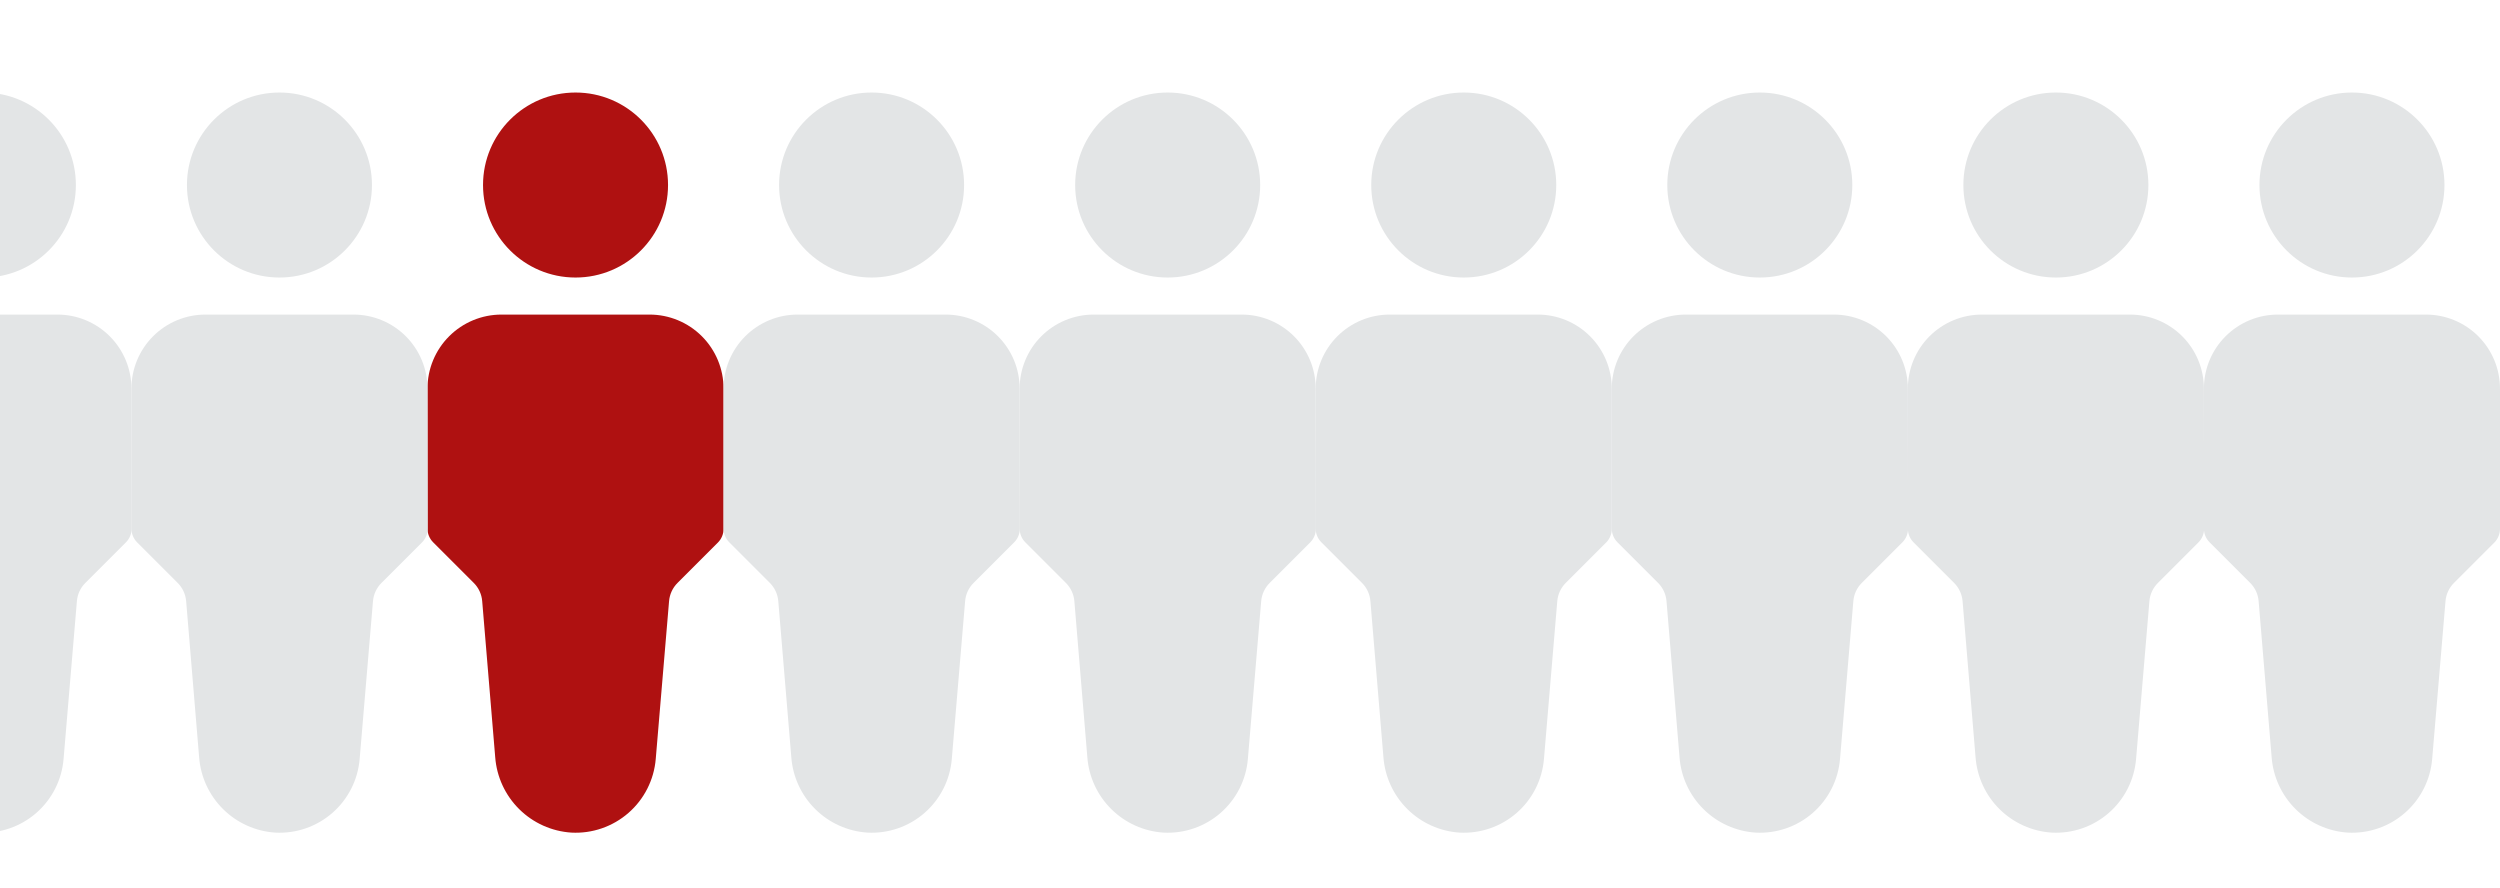 <svg fill="none" height="205" viewBox="0 0 577 205" width="577" xmlns="http://www.w3.org/2000/svg"><path d="m30.335 89.69c0-4.532-1.8-8.878-5.005-12.082-3.204-3.204-7.55-5.005-12.082-5.005h-34.163c-4.532 0-8.878 1.8-12.082 5.005-3.204 3.204-5.005 7.55-5.005 12.082v32.317c.002 1.185.473 2.32 1.312 3.157l9.368 9.368c1.126 1.127 1.816 2.616 1.947 4.203l3.003 36.007c.334 4.535 2.296 8.797 5.525 11.999 3.229 3.202 7.506 5.129 12.043 5.426 4.819.256 9.548-1.375 13.184-4.548 3.636-3.172 5.892-7.637 6.291-12.446l3.075-36.428c.127-1.588.817-3.079 1.948-4.202l9.368-9.369c.839-.836 1.31-1.972 1.312-3.157z" fill="#e3e5e6"/><path d="m-3.837 64.055c11.791 0 21.35-9.559 21.35-21.35 0-11.791-9.559-21.35-21.35-21.35-11.791 0-21.35 9.559-21.35 21.35 0 11.791 9.559 21.35 21.35 21.35z" fill="#e3e5e6"/><path d="m166.996 89.69c0-4.532-1.801-8.878-5.005-12.082-3.204-3.204-7.55-5.005-12.082-5.005h-34.162c-4.532 0-8.878 1.8-12.082 5.005-3.205 3.204-5.005 7.55-5.005 12.082v32.317c.002 1.185.473 2.32 1.312 3.157l9.369 9.368c1.13 1.124 1.82 2.614 1.947 4.203l3.003 36.007c.337 4.536 2.301 8.798 5.531 12s7.509 5.128 12.048 5.425c4.818.254 9.545-1.378 13.181-4.551 3.635-3.172 5.892-7.635 6.293-12.443l3.075-36.428c.132-1.587.822-3.076 1.948-4.202l9.368-9.369c.822-.847 1.275-1.986 1.261-3.167z" fill="#af1111"/><path d="m132.833 64.055c11.791 0 21.35-9.559 21.35-21.35 0-11.791-9.559-21.35-21.35-21.35s-21.35 9.559-21.35 21.35c0 11.791 9.559 21.35 21.35 21.35z" fill="#af1111"/><g fill="#e3e5e6"><path d="m98.661 89.69c.001-2.243-.439-4.465-1.297-6.538-.858-2.073-2.115-3.957-3.701-5.543-1.586-1.587-3.469-2.845-5.541-3.704s-4.294-1.301-6.537-1.301h-34.173c-2.243 0-4.465.442-6.537 1.301-2.072.859-3.955 2.118-5.541 3.704-1.586 1.587-2.843 3.47-3.701 5.543-.858 2.073-1.298 4.295-1.297 6.538v32.317c.002 1.183.47 2.317 1.302 3.157l9.368 9.368c1.129 1.126 1.822 2.615 1.958 4.203l2.993 36.007c.336 4.536 2.301 8.798 5.531 12 3.23 3.202 7.509 5.128 12.047 5.425 4.818.254 9.546-1.378 13.181-4.551 3.635-3.172 5.893-7.635 6.294-12.443l3.075-36.428c.136-1.588.829-3.077 1.958-4.202l9.368-9.369c.832-.84 1.3-1.974 1.302-3.157z"/><path d="m64.498 64.055c11.791 0 21.35-9.559 21.35-21.35 0-11.791-9.559-21.35-21.35-21.35-11.791 0-21.35 9.559-21.35 21.35 0 11.791 9.559 21.35 21.35 21.35z"/><path d="m235.335 89.69c0-4.532-1.8-8.878-5.004-12.082-3.204-3.204-7.55-5.005-12.082-5.005h-34.163c-4.531 0-8.877 1.8-12.082 5.005-3.204 3.204-5.004 7.55-5.004 12.082v32.317c.002 1.185.474 2.32 1.312 3.157l9.368 9.368c1.126 1.127 1.816 2.616 1.948 4.203l3.003 36.007c.334 4.535 2.296 8.797 5.525 11.999 3.228 3.202 7.506 5.129 12.043 5.426 4.819.256 9.548-1.375 13.184-4.548 3.636-3.172 5.892-7.637 6.291-12.446l3.075-36.428c.126-1.588.817-3.079 1.947-4.202l9.368-9.369c.839-.836 1.311-1.972 1.312-3.157z"/><path d="m201.163 64.055c11.791 0 21.35-9.559 21.35-21.35 0-11.791-9.559-21.35-21.35-21.35-11.792 0-21.351 9.559-21.351 21.35 0 11.791 9.559 21.35 21.351 21.35z"/><path d="m371.996 89.69c0-4.532-1.801-8.878-5.005-12.082-3.204-3.204-7.55-5.005-12.082-5.005h-34.162c-4.532 0-8.878 1.8-12.082 5.005-3.205 3.204-5.005 7.55-5.005 12.082v32.317c.002 1.185.474 2.32 1.312 3.157l9.369 9.368c1.13 1.124 1.82 2.614 1.947 4.203l3.003 36.007c.337 4.536 2.301 8.798 5.531 12s7.509 5.128 12.048 5.425c4.818.254 9.545-1.378 13.181-4.551 3.635-3.172 5.892-7.635 6.293-12.443l3.075-36.428c.132-1.587.822-3.076 1.948-4.202l9.368-9.369c.822-.847 1.275-1.986 1.261-3.167z"/><path d="m337.833 64.055c11.791 0 21.35-9.559 21.35-21.35 0-11.791-9.559-21.35-21.35-21.35s-21.35 9.559-21.35 21.35c0 11.791 9.559 21.35 21.35 21.35z"/><path d="m303.661 89.69c.001-2.243-.44-4.465-1.297-6.538-.858-2.073-2.115-3.957-3.701-5.543-1.586-1.587-3.469-2.845-5.541-3.704-2.073-.859-4.294-1.301-6.537-1.301h-34.173c-2.243 0-4.465.442-6.537 1.301-2.073.859-3.956 2.118-5.541 3.704-1.586 1.587-2.844 3.47-3.701 5.543-.858 2.073-1.299 4.295-1.297 6.538v32.317c.002 1.183.47 2.317 1.301 3.157l9.369 9.368c1.128 1.126 1.822 2.615 1.957 4.203l2.993 36.007c.337 4.536 2.301 8.798 5.531 12 3.231 3.202 7.509 5.128 12.048 5.425 4.818.254 9.546-1.378 13.181-4.551 3.635-3.172 5.892-7.635 6.293-12.443l3.075-36.428c.136-1.588.829-3.077 1.958-4.202l9.368-9.369c.832-.84 1.3-1.974 1.302-3.157z"/><path d="m269.498 64.055c11.792 0 21.351-9.559 21.351-21.35 0-11.791-9.559-21.35-21.351-21.35-11.791 0-21.35 9.559-21.35 21.35 0 11.791 9.559 21.35 21.35 21.35z"/><path d="m440.335 89.69c0-4.532-1.8-8.878-5.004-12.082-3.204-3.204-7.55-5.005-12.082-5.005h-34.163c-4.531 0-8.877 1.8-12.082 5.005-3.204 3.204-5.004 7.55-5.004 12.082v32.317c.002 1.185.474 2.32 1.312 3.157l9.368 9.368c1.126 1.127 1.816 2.616 1.948 4.203l3.003 36.007c.334 4.535 2.296 8.797 5.525 11.999 3.228 3.202 7.506 5.129 12.043 5.426 4.819.256 9.548-1.375 13.184-4.548 3.636-3.172 5.892-7.637 6.291-12.446l3.075-36.428c.126-1.588.817-3.079 1.947-4.202l9.368-9.369c.839-.836 1.311-1.972 1.312-3.157z"/><path d="m406.163 64.055c11.791 0 21.35-9.559 21.35-21.35 0-11.791-9.559-21.35-21.35-21.35-11.792 0-21.351 9.559-21.351 21.35 0 11.791 9.559 21.35 21.351 21.35z"/><path d="m576.996 89.69c0-4.532-1.801-8.878-5.005-12.082-3.204-3.204-7.55-5.005-12.082-5.005h-34.162c-4.532 0-8.878 1.8-12.082 5.005-3.205 3.204-5.005 7.55-5.005 12.082v32.317c.002 1.185.474 2.32 1.312 3.157l9.369 9.368c1.13 1.124 1.82 2.614 1.947 4.203l3.003 36.007c.337 4.536 2.301 8.798 5.531 12s7.509 5.128 12.048 5.425c4.818.254 9.545-1.378 13.181-4.551 3.635-3.172 5.892-7.635 6.293-12.443l3.075-36.428c.132-1.587.822-3.076 1.948-4.202l9.368-9.369c.822-.847 1.275-1.986 1.261-3.167z"/><path d="m542.833 64.055c11.791 0 21.35-9.559 21.35-21.35 0-11.791-9.559-21.35-21.35-21.35s-21.35 9.559-21.35 21.35c0 11.791 9.559 21.35 21.35 21.35z"/><path d="m508.661 89.69c.001-2.243-.44-4.465-1.297-6.538-.858-2.073-2.115-3.957-3.701-5.543-1.586-1.587-3.469-2.845-5.541-3.704-2.073-.859-4.294-1.301-6.537-1.301h-34.173c-2.243 0-4.465.442-6.537 1.301-2.073.859-3.956 2.118-5.541 3.704-1.586 1.587-2.844 3.47-3.701 5.543-.858 2.073-1.299 4.295-1.297 6.538v32.317c.002 1.183.47 2.317 1.301 3.157l9.369 9.368c1.128 1.126 1.822 2.615 1.957 4.203l2.993 36.007c.337 4.536 2.301 8.798 5.531 12 3.231 3.202 7.509 5.128 12.048 5.425 4.818.254 9.546-1.378 13.181-4.551 3.635-3.172 5.892-7.635 6.293-12.443l3.075-36.428c.136-1.588.829-3.077 1.958-4.202l9.368-9.369c.832-.84 1.3-1.974 1.302-3.157z"/><path d="m474.498 64.055c11.792 0 21.351-9.559 21.351-21.35 0-11.791-9.559-21.35-21.351-21.35-11.791 0-21.35 9.559-21.35 21.35 0 11.791 9.559 21.35 21.35 21.35z"/></g></svg>
